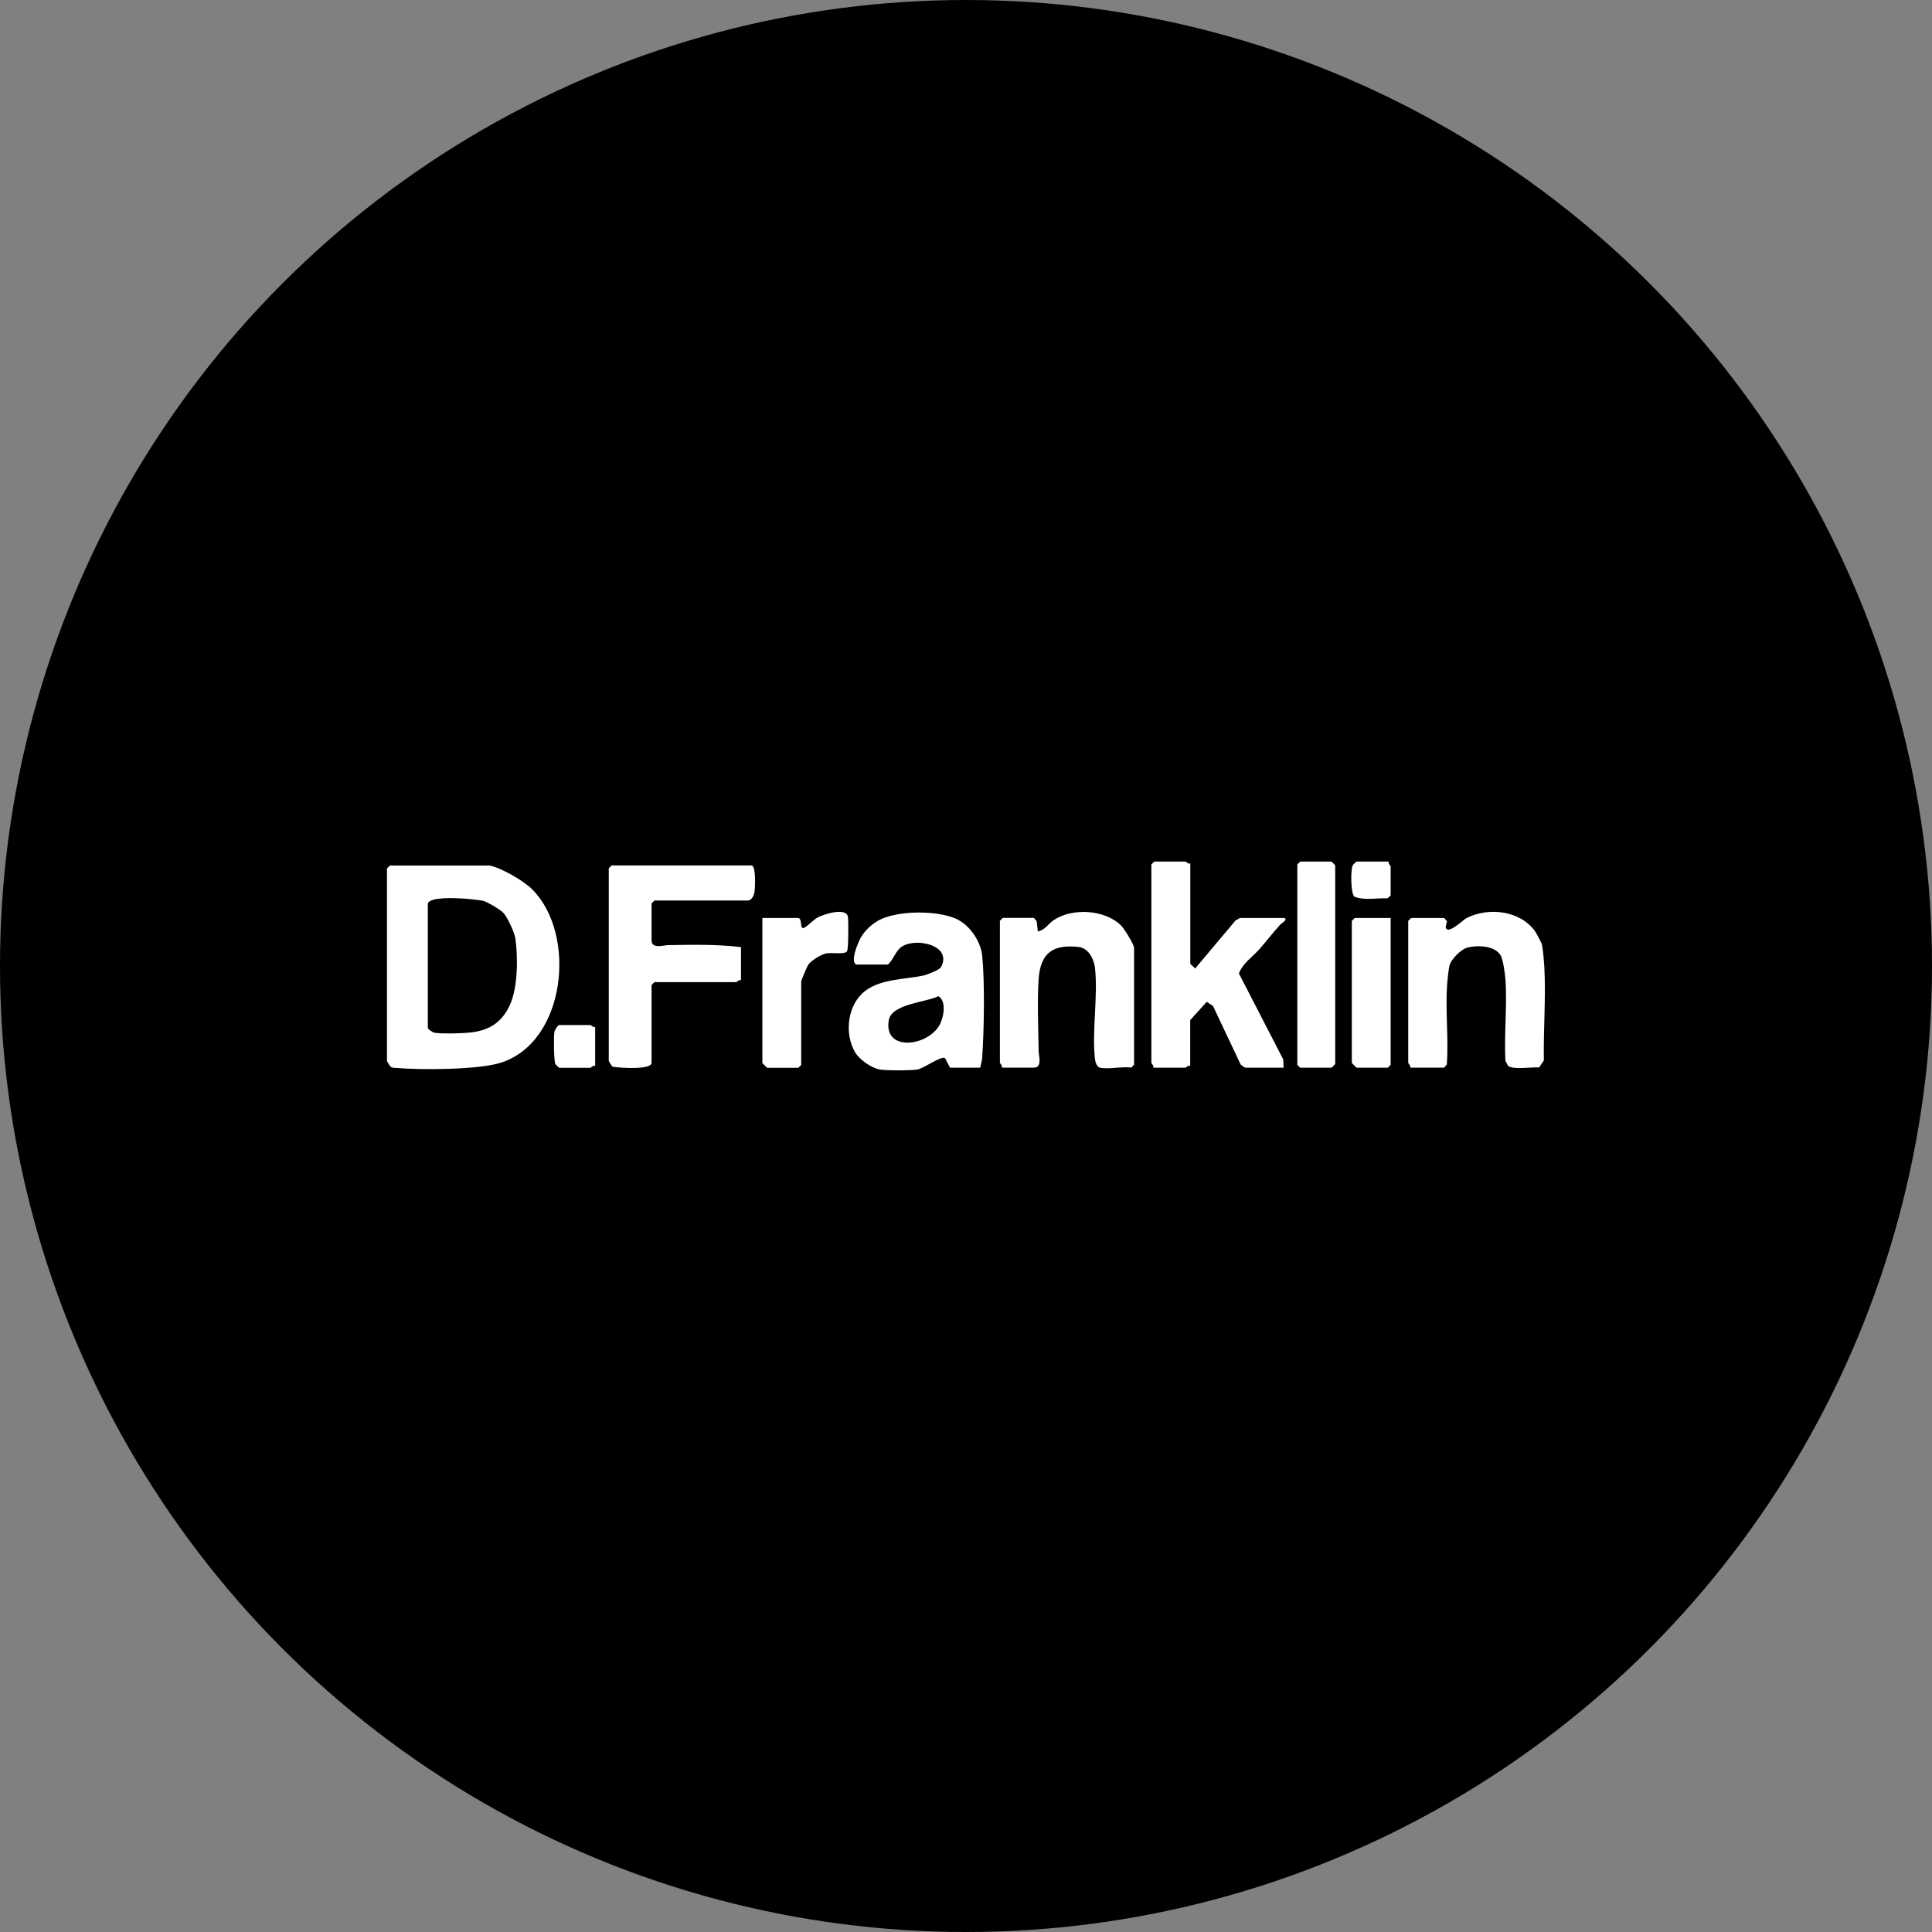 <?xml version="1.0" encoding="UTF-8"?>
<svg id="Layer_1" data-name="Layer 1" xmlns="http://www.w3.org/2000/svg" viewBox="0 0 200 200">
  <rect x="0" y="0" width="200" height="200" fill="#808080" stroke="none"/>
  <defs>
    <style>
      .cls-1 {
        fill: #fff;
      }
    </style>
  </defs>
  <circle cx="100" cy="100" r="100"/>
  <g>
    <path class="cls-1" d="M50.63,89.59c1.21.21,3.59,1.59,4.47,2.48,4.65,4.65,3.5,15.89-3.35,17.97-2.34.71-8.25.73-10.79.51-.17-.02-.35,0-.5-.11-.08-.05-.4-.57-.4-.61v-19.93l.3-.3h10.27ZM44.29,93.52v12.89c0,.13.48.46.71.5.71.12,2.65.07,3.43,0,2.07-.16,3.49-.97,4.36-2.89.82-1.79.84-4.93.56-6.88-.08-.59-.84-2.24-1.26-2.66-.31-.32-1.67-1.14-2.09-1.23-.48-.1-1.64-.21-2.17-.24-.62-.04-3.34-.18-3.53.51Z"/>
    <path class="cls-1" d="M77.82,89.59c.45.12.35,2.23.29,2.71-.04.36-.29.92-.69.92h-9.67l-.3.3v3.83c0,.91,1.24.5,1.7.49,2.49-.04,5.11-.1,7.56.21v3.42c-.21-.08-.45.2-.5.2h-8.46l-.3.3v8.05c0,.77-3.41.52-4.03.41-.08-.05-.4-.57-.4-.61v-19.93l.3-.3h14.5Z"/>
    <path class="cls-1" d="M123.22,89.39v10.37c0,.06.41.37.5.5l4.18-4.97.45-.26h4.43c.79,0-.19.62-.24.67-.74.82-1.44,1.73-2.17,2.56-.72.81-1.72,1.45-2.12,2.51l4.59,8.9.04.86h-3.93c-.07,0-.44-.23-.52-.34l-2.86-6.05-.65-.43-1.71,1.89v4.73c-.21-.08-.45.2-.5.2h-3.32c.08-.21-.2-.45-.2-.5v-20.54l.3-.3h3.22c.06,0,.3.28.5.2Z"/>
    <path class="cls-1" d="M88.69,99.86c-.76-.2.14-2.31.42-2.8.47-.84,1.37-1.61,2.25-1.98,1.98-.81,5.56-.83,7.54,0,1.43.6,2.62,2.31,2.78,3.87.27,2.74.19,7.68,0,10.48-.03.4-.12.72-.21,1.1h-3.12l-.52-.99c-.41-.29-2.16,1.07-2.91,1.18s-3.06.11-3.81,0c-.87-.13-2.18-1.05-2.61-1.82-1.12-1.96-.77-4.94,1.09-6.34,1.6-1.21,4.04-1.18,5.9-1.55.4-.08,1.76-.59,1.92-.89,1.2-2.22-2.44-3.08-3.98-2.17-.75.45-.89,1.35-1.52,1.9h-3.22ZM97.15,103.12c-1.24.64-4.83.78-5.14,2.48-.58,3.25,3.89,2.78,5.21.58.46-.77.81-2.52-.07-3.05Z"/>
    <path class="cls-1" d="M145.98,110.53c.08-.21-.2-.45-.2-.5v-14.7l.3-.3h3.42l.29.33-.13.58c.08.96,1.8-.7,2.1-.87,2.29-1.21,5.64-.83,7.18,1.38.11.15.65,1.19.68,1.33.11.48.22,1.8.25,2.37.17,3.14-.11,6.47-.05,9.63l-.49.72c-.77-.06-2.68.27-3.21-.16l-.28-.52c-.15-2.76.2-5.72,0-8.46-.04-.54-.23-1.93-.45-2.37-.55-1.11-2.38-1.16-3.44-.91-.69.16-1.76,1.23-1.91,1.91-.09.43-.21,1.5-.24,1.97-.18,2.68.16,5.53-.02,8.23l-.28.33h-3.52Z"/>
    <path class="cls-1" d="M113.86,110.53c-.31-.08-.48-.59-.51-.9-.33-2.93.33-6.5,0-9.46-.11-.92-.7-2.03-1.68-2.14-2.68-.3-3.96.62-4.15,3.32-.16,2.3-.03,5.12,0,7.47,0,.46.41,1.7-.49,1.7h-3.32c.08-.21-.2-.45-.2-.5v-14.7l.3-.3h3.22l.28.33.13,1.08c.77-.19,1.07-.79,1.64-1.18,1.93-1.3,5.35-1.1,7,.59.32.33,1.32,1.93,1.32,2.3v12.08l-.3.3c-.88-.15-2.45.21-3.22,0Z"/>
    <path class="cls-1" d="M134.6,89.19h3.22s.36.31.4.4v20.54c-.04.09-.37.4-.4.4h-3.22l-.3-.3v-20.74l.3-.3Z"/>
    <path class="cls-1" d="M78.92,95.03h3.73c.44.1.11,1.25.6,1.01.41-.2.91-.79,1.37-1.05.67-.36,3.02-1.11,3.16-.06.06.45.05,3.33-.09,3.54-.24.37-1.63.11-2.19.23-.48.1-1.57.75-1.84,1.18-.1.15-.72,1.61-.72,1.7v8.66l-.3.3h-3.22s-.5-.47-.5-.5v-15Z"/>
    <path class="cls-1" d="M143.96,95.03v15.2l-.3.3h-3.22s-.5-.47-.5-.5v-14.7l.3-.3h3.73Z"/>
    <path class="cls-1" d="M61.61,106.31v4.03c-.21-.08-.45.2-.5.2h-3.22s-.36-.31-.4-.4c-.16-.32-.18-2.86-.1-3.32.04-.22.37-.71.5-.71h3.22c.06,0,.3.28.5.2Z"/>
    <path class="cls-1" d="M143.76,89.19c-.08.21.2.45.2.5v3.02l-.33.28c-1.1-.03-2.4.23-3.41-.16-.41-.32-.41-2.79-.19-3.24.04-.09.37-.4.4-.4h3.32Z"/>
  </g>
</svg>